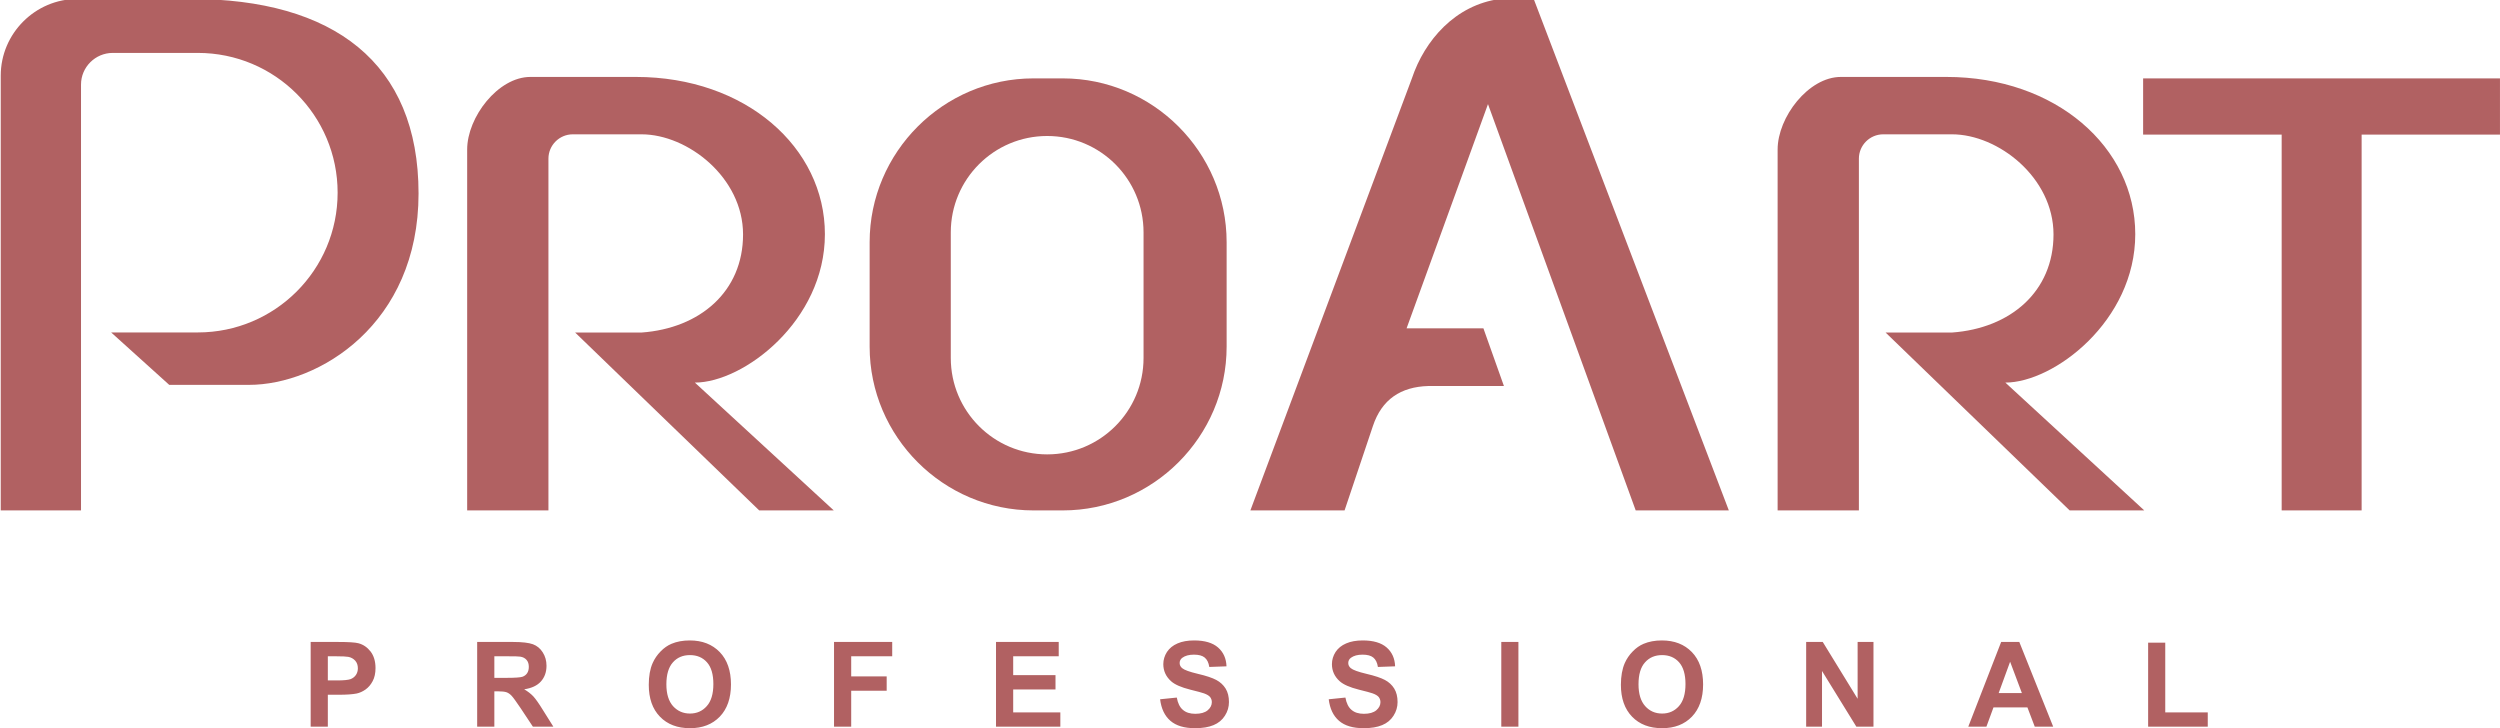 <?xml version="1.0" encoding="UTF-8"?>
<svg xmlns="http://www.w3.org/2000/svg" xmlns:xlink="http://www.w3.org/1999/xlink" width="222.4pt" height="64.8pt" viewBox="0 0 222.4 64.8" version="1.1">
<defs>
<clipPath id="clip1">
  <path d="M 27 56 L 197 56 L 197 64.801 L 27 64.801 Z M 27 56 "/>
</clipPath>
<clipPath id="clip2">
  <path d="M 190 6 L 222.398 6 L 222.398 46 L 190 46 Z M 190 6 "/>
</clipPath>
</defs>
<g id="surface1">
<g clip-path="url(#clip1)" clip-rule="nonzero">
<path style=" stroke:none;fill-rule:evenodd;fill:rgb(69.334%,38.036%,38.426%);fill-opacity:1;" d="M 27.637 64.645 L 27.637 57.109 L 30.078 57.109 C 31.004 57.109 31.605 57.148 31.883 57.223 C 32.316 57.336 32.672 57.582 32.969 57.961 C 33.258 58.34 33.406 58.832 33.406 59.43 C 33.406 59.891 33.32 60.281 33.152 60.594 C 32.984 60.914 32.773 61.156 32.516 61.34 C 32.258 61.52 31.996 61.637 31.727 61.695 C 31.363 61.766 30.84 61.805 30.152 61.805 L 29.164 61.805 L 29.164 64.645 Z M 29.164 58.383 L 29.164 60.531 L 29.992 60.531 C 30.59 60.531 30.988 60.488 31.191 60.414 C 31.395 60.332 31.547 60.211 31.664 60.043 C 31.777 59.875 31.836 59.676 31.836 59.457 C 31.836 59.176 31.758 58.949 31.598 58.77 C 31.434 58.594 31.234 58.48 30.984 58.434 C 30.805 58.402 30.441 58.383 29.895 58.383 Z M 42.449 64.645 L 42.449 57.109 L 45.652 57.109 C 46.457 57.109 47.039 57.18 47.41 57.312 C 47.773 57.449 48.066 57.688 48.285 58.039 C 48.504 58.383 48.617 58.777 48.617 59.223 C 48.617 59.793 48.449 60.254 48.117 60.625 C 47.789 60.992 47.289 61.223 46.633 61.32 C 46.961 61.512 47.23 61.723 47.445 61.949 C 47.656 62.18 47.945 62.59 48.305 63.176 L 49.227 64.645 L 47.406 64.645 L 46.316 63 C 45.922 62.418 45.656 62.047 45.512 61.895 C 45.367 61.742 45.215 61.637 45.055 61.582 C 44.891 61.527 44.633 61.5 44.285 61.5 L 43.977 61.5 L 43.977 64.645 Z M 43.977 60.301 L 45.102 60.301 C 45.832 60.301 46.285 60.266 46.469 60.207 C 46.648 60.145 46.789 60.043 46.895 59.887 C 46.996 59.734 47.043 59.547 47.043 59.32 C 47.043 59.066 46.98 58.863 46.844 58.707 C 46.707 58.547 46.52 58.449 46.273 58.414 C 46.148 58.391 45.777 58.383 45.16 58.383 L 43.977 58.383 Z M 57.715 60.922 C 57.715 60.156 57.828 59.508 58.059 58.988 C 58.23 58.602 58.465 58.258 58.762 57.957 C 59.059 57.648 59.383 57.422 59.734 57.273 C 60.203 57.074 60.746 56.973 61.359 56.973 C 62.473 56.973 63.359 57.32 64.027 58.008 C 64.695 58.699 65.027 59.664 65.027 60.887 C 65.027 62.105 64.695 63.062 64.035 63.75 C 63.371 64.438 62.488 64.781 61.383 64.781 C 60.262 64.781 59.367 64.438 58.707 63.754 C 58.043 63.07 57.715 62.125 57.715 60.922 Z M 59.281 60.875 C 59.281 61.727 59.48 62.375 59.871 62.816 C 60.27 63.254 60.77 63.477 61.379 63.477 C 61.984 63.477 62.484 63.258 62.871 62.82 C 63.266 62.383 63.461 61.727 63.461 60.852 C 63.461 59.988 63.27 59.34 62.891 58.918 C 62.512 58.492 62.008 58.277 61.379 58.277 C 60.746 58.277 60.242 58.492 59.859 58.926 C 59.477 59.355 59.281 60.004 59.281 60.875 Z M 74.195 64.645 L 74.195 57.109 L 79.371 57.109 L 79.371 58.383 L 75.723 58.383 L 75.723 60.172 L 78.879 60.172 L 78.879 61.445 L 75.723 61.445 L 75.723 64.645 Z M 88.605 64.645 L 88.605 57.109 L 94.184 57.109 L 94.184 58.383 L 90.133 58.383 L 90.133 60.059 L 93.898 60.059 L 93.898 61.332 L 90.133 61.332 L 90.133 63.375 L 94.328 63.375 L 94.328 64.645 Z M 103.203 62.207 L 104.688 62.055 C 104.777 62.551 104.953 62.918 105.23 63.148 C 105.496 63.383 105.867 63.5 106.328 63.5 C 106.816 63.5 107.184 63.395 107.434 63.188 C 107.68 62.98 107.805 62.738 107.805 62.461 C 107.805 62.281 107.746 62.133 107.648 62.004 C 107.539 61.879 107.363 61.773 107.102 61.68 C 106.926 61.617 106.523 61.508 105.891 61.352 C 105.078 61.148 104.508 60.898 104.18 60.602 C 103.719 60.188 103.488 59.68 103.488 59.082 C 103.488 58.699 103.598 58.336 103.812 58 C 104.031 57.668 104.344 57.414 104.754 57.238 C 105.16 57.062 105.652 56.973 106.23 56.973 C 107.172 56.973 107.883 57.184 108.359 57.602 C 108.836 58.02 109.086 58.582 109.109 59.277 L 107.578 59.332 C 107.52 58.941 107.379 58.668 107.164 58.492 C 106.953 58.32 106.637 58.238 106.211 58.238 C 105.773 58.238 105.43 58.332 105.184 58.512 C 105.023 58.629 104.941 58.789 104.941 58.98 C 104.941 59.164 105.016 59.312 105.164 59.438 C 105.359 59.602 105.824 59.77 106.562 59.945 C 107.301 60.117 107.848 60.301 108.199 60.488 C 108.551 60.676 108.828 60.93 109.031 61.254 C 109.23 61.582 109.328 61.977 109.328 62.457 C 109.328 62.883 109.211 63.293 108.969 63.668 C 108.73 64.047 108.391 64.328 107.953 64.508 C 107.516 64.691 106.969 64.781 106.312 64.781 C 105.359 64.781 104.629 64.562 104.121 64.125 C 103.609 63.684 103.305 63.043 103.203 62.207 Z M 118.203 62.207 L 119.688 62.055 C 119.777 62.551 119.953 62.918 120.23 63.148 C 120.496 63.383 120.867 63.5 121.328 63.5 C 121.816 63.5 122.184 63.395 122.434 63.188 C 122.68 62.98 122.805 62.738 122.805 62.461 C 122.805 62.281 122.746 62.133 122.648 62.004 C 122.539 61.879 122.363 61.773 122.102 61.68 C 121.926 61.617 121.523 61.508 120.891 61.352 C 120.078 61.148 119.508 60.898 119.18 60.602 C 118.719 60.188 118.488 59.68 118.488 59.082 C 118.488 58.699 118.598 58.336 118.812 58 C 119.031 57.668 119.344 57.414 119.754 57.238 C 120.16 57.062 120.652 56.973 121.23 56.973 C 122.172 56.973 122.883 57.184 123.359 57.602 C 123.836 58.02 124.086 58.582 124.109 59.277 L 122.578 59.332 C 122.52 58.941 122.379 58.668 122.164 58.492 C 121.953 58.32 121.637 58.238 121.211 58.238 C 120.773 58.238 120.43 58.332 120.184 58.512 C 120.023 58.629 119.941 58.789 119.941 58.98 C 119.941 59.164 120.016 59.312 120.164 59.438 C 120.359 59.602 120.824 59.77 121.562 59.945 C 122.301 60.117 122.848 60.301 123.199 60.488 C 123.555 60.676 123.828 60.93 124.031 61.254 C 124.23 61.582 124.328 61.977 124.328 62.457 C 124.328 62.883 124.211 63.293 123.969 63.668 C 123.73 64.047 123.391 64.328 122.953 64.508 C 122.516 64.691 121.969 64.781 121.312 64.781 C 120.359 64.781 119.629 64.562 119.121 64.125 C 118.609 63.684 118.305 63.043 118.203 62.207 Z M 133.555 57.109 L 135.078 57.109 L 135.078 64.645 L 133.555 64.645 Z M 144.195 60.922 C 144.195 60.156 144.312 59.508 144.539 58.988 C 144.711 58.602 144.945 58.258 145.242 57.957 C 145.539 57.648 145.863 57.422 146.215 57.273 C 146.684 57.074 147.227 56.973 147.84 56.973 C 148.953 56.973 149.84 57.32 150.508 58.008 C 151.176 58.699 151.508 59.664 151.508 60.887 C 151.508 62.105 151.176 63.062 150.516 63.75 C 149.855 64.438 148.969 64.781 147.863 64.781 C 146.742 64.781 145.848 64.438 145.188 63.754 C 144.527 63.07 144.195 62.125 144.195 60.922 Z M 145.762 60.875 C 145.762 61.727 145.961 62.375 146.355 62.816 C 146.746 63.254 147.246 63.477 147.859 63.477 C 148.469 63.477 148.965 63.258 149.355 62.82 C 149.746 62.383 149.941 61.727 149.941 60.852 C 149.941 59.988 149.746 59.34 149.371 58.918 C 148.992 58.492 148.488 58.277 147.859 58.277 C 147.23 58.277 146.723 58.492 146.34 58.926 C 145.953 59.355 145.762 60.004 145.762 60.875 Z M 160.676 64.645 L 160.676 57.109 L 162.152 57.109 L 165.254 62.164 L 165.254 57.109 L 166.664 57.109 L 166.664 64.645 L 165.141 64.645 L 162.086 59.691 L 162.086 64.645 Z M 182.652 64.645 L 181.012 64.645 L 180.359 62.93 L 177.34 62.93 L 176.711 64.645 L 175.098 64.645 L 178.023 57.109 L 179.637 57.109 Z M 179.867 61.656 L 178.82 58.867 L 177.801 61.656 Z M 191.098 64.645 L 191.098 57.172 L 192.621 57.172 L 192.621 63.375 L 196.402 63.375 L 196.402 64.645 Z M 191.098 64.645 "/>
</g>
<path style=" stroke:none;fill-rule:evenodd;fill:rgb(69.334%,38.036%,38.426%);fill-opacity:1;" d="M 22.145 34.238 L 15.055 34.238 L 9.887 29.574 L 17.598 29.574 C 24.469 29.574 30.035 24.008 30.035 17.141 C 30.035 10.27 24.469 4.707 17.598 4.707 L 10.031 4.707 C 8.48 4.707 7.207 5.973 7.207 7.523 L 7.207 45.406 L 0.066 45.406 L 0.066 6.727 C 0.066 2.977 3.137 -0.094 6.887 -0.094 L 16.953 -0.094 C 29.66 -0.094 37.234 5.57 37.234 17.215 C 37.234 28.848 28.359 34.238 22.145 34.238 Z M 22.145 34.238 "/>
<path style=" stroke:none;fill-rule:evenodd;fill:rgb(69.334%,38.036%,38.426%);fill-opacity:1;" d="M 190.754 45.406 L 178.395 34.035 C 182.719 34.035 189.953 28.551 189.953 20.832 C 189.953 13.105 182.895 6.844 173.156 6.844 L 163.758 6.844 C 160.883 6.844 158.137 10.426 158.137 13.301 L 158.137 45.406 L 165.367 45.406 L 165.367 14.109 C 165.367 12.922 166.34 11.949 167.531 11.949 L 173.652 11.949 C 177.746 11.949 182.68 15.785 182.68 20.859 C 182.68 25.934 178.852 29.207 173.652 29.582 L 167.742 29.582 L 184.117 45.406 Z M 190.754 45.406 "/>
<path style=" stroke:none;fill-rule:evenodd;fill:rgb(69.334%,38.036%,38.426%);fill-opacity:1;" d="M 74.172 45.406 L 61.816 34.035 C 66.141 34.035 73.383 28.551 73.383 20.832 C 73.383 13.105 66.316 6.844 56.578 6.844 L 47.18 6.844 C 44.305 6.844 41.559 10.426 41.559 13.301 L 41.559 45.406 L 48.789 45.406 L 48.789 14.109 C 48.789 12.922 49.762 11.949 50.953 11.949 L 57.074 11.949 C 61.168 11.949 66.102 15.785 66.102 20.859 C 66.102 25.934 62.273 29.207 57.074 29.582 L 51.164 29.582 L 67.539 45.406 Z M 74.172 45.406 "/>
<g clip-path="url(#clip2)" clip-rule="nonzero">
<path style=" stroke:none;fill-rule:evenodd;fill:rgb(69.334%,38.036%,38.426%);fill-opacity:1;" d="M 190.652 6.973 L 222.414 6.973 L 222.414 11.973 L 210.09 11.973 L 210.09 45.406 L 202.977 45.406 L 202.977 11.973 L 190.652 11.973 Z M 190.652 6.973 "/>
</g>
<path style=" stroke:none;fill-rule:evenodd;fill:rgb(69.334%,38.036%,38.426%);fill-opacity:1;" d="M 101.73 31.848 L 101.73 20.672 C 101.73 15.938 97.895 12.098 93.156 12.098 C 88.418 12.098 84.582 15.938 84.582 20.672 L 84.582 31.848 C 84.582 36.586 88.418 40.422 93.156 40.422 C 97.895 40.422 101.73 36.586 101.73 31.848 Z M 91.941 6.973 L 94.543 6.973 C 102.562 6.973 109.121 13.531 109.121 21.547 L 109.121 30.836 C 109.121 38.848 102.562 45.406 94.543 45.406 L 91.941 45.406 C 83.918 45.406 77.363 38.848 77.363 30.836 L 77.363 21.547 C 77.363 13.531 83.918 6.973 91.941 6.973 Z M 91.941 6.973 "/>
<path style=" stroke:none;fill-rule:evenodd;fill:rgb(69.334%,38.036%,38.426%);fill-opacity:1;" d="M 133.445 -0.094 C 134.664 -0.094 135.219 -0.094 136.438 -0.094 C 142.227 15.074 148.012 30.242 153.797 45.406 C 151.035 45.406 148.273 45.406 145.512 45.406 C 141.133 33.359 136.754 21.312 132.371 9.262 C 129.953 15.91 127.539 22.559 125.129 29.211 C 127.406 29.211 129.684 29.211 131.965 29.211 C 132.574 30.918 133.184 32.629 133.789 34.34 C 131.539 34.34 129.297 34.34 127.051 34.34 C 124.621 34.414 122.926 35.52 122.133 37.902 C 121.289 40.402 120.453 42.906 119.613 45.406 C 116.82 45.406 114.027 45.406 111.234 45.406 C 116.023 32.594 120.812 19.785 125.602 6.973 C 126.734 3.586 129.465 0.434 133.445 -0.094 Z M 133.445 -0.094 "/>
</g>
</svg>
